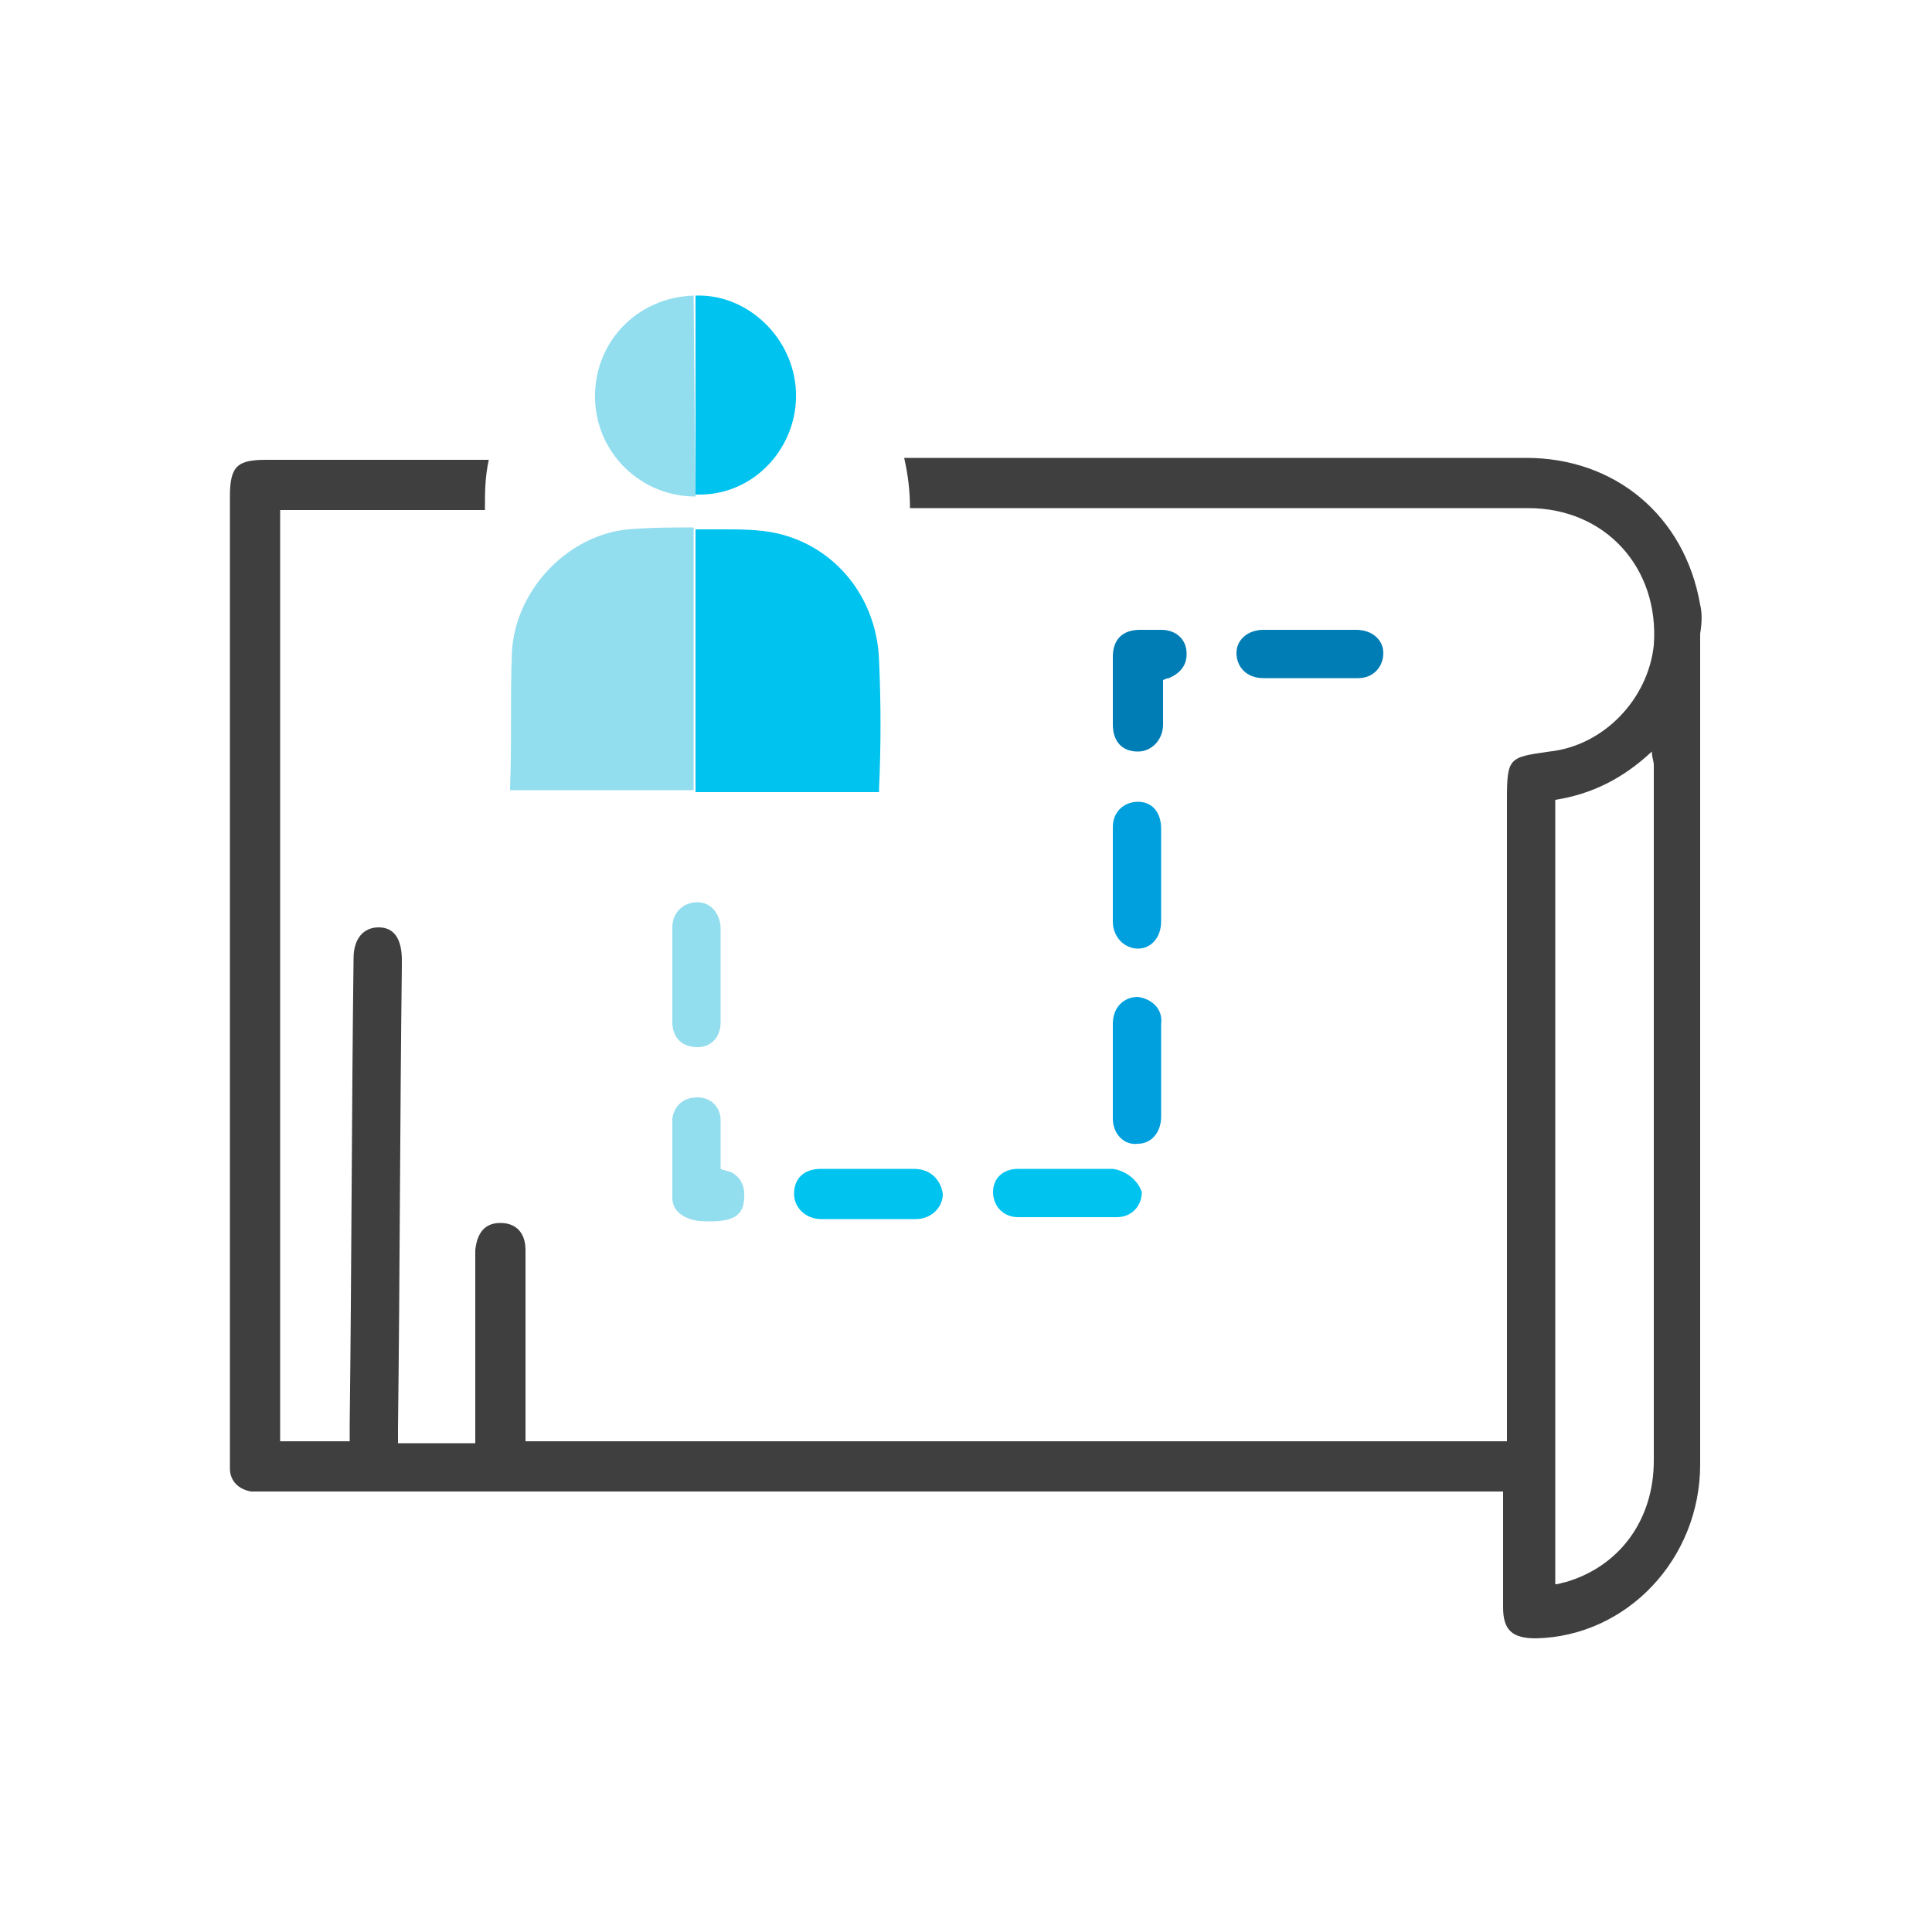 <svg xmlns="http://www.w3.org/2000/svg" xmlns:xlink="http://www.w3.org/1999/xlink" id="Livello_1" x="0px" y="0px" viewBox="0 0 100 100" style="enable-background:new 0 0 100 100;" xml:space="preserve">
<style type="text/css">
	.st0{fill:none;}
	.st1{fill:#3F3F3F;}
	.st2{fill:#009FDD;}
	.st3{fill:#00C3EF;}
	.st4{fill:#007DB5;}
	.st5{fill:#92DDEE;}
</style>
<path class="st0" d="M80.5,41.4c0,13.5,0,27,0,40.6c0.2,0,0.3-0.1,0.5-0.1c2.8-0.8,4.6-3.2,4.6-6.3c0-12,0-24,0-36  c0-0.2,0-0.4-0.1-0.7C84,40.3,82.4,41.1,80.5,41.4z"></path>
<path class="st0" d="M80.5,41.4c0,13.5,0,27,0,40.6c0.2,0,0.3-0.1,0.5-0.1c2.8-0.8,4.6-3.2,4.6-6.3c0-12,0-24,0-36  c0-0.2,0-0.4-0.1-0.7C84,40.3,82.4,41.1,80.5,41.4z"></path>
<path class="st1" d="M88,31.3c-0.8-4.6-4.4-7.6-9-7.6c-9.6,0-19.2,0-28.8,0c-0.3,0-0.5,0-0.8,0c0,0,0,0,0,0h-2.6  c0.2,0.9,0.3,1.7,0.3,2.6c0,0,3,0,3.2,0c9.6,0,19.2,0,28.8,0c4,0,6.8,3.1,6.5,7.1c-0.3,2.8-2.6,5.2-5.4,5.5  c-2.1,0.3-2.2,0.3-2.2,2.5c0,10.8,0,21.5,0,32.3c0,0.3,0,0.6,0,0.9c-17,0-33.8,0-50.8,0c0-0.3,0-0.5,0-0.7c0-3.1,0-6.1,0-9.2  c0-0.9-0.5-1.4-1.3-1.4c-0.8,0-1.2,0.5-1.3,1.4c0,1.6,0,3.1,0,4.7c0,1.8,0,3.5,0,5.3c-1.3,0-2.6,0-4,0c0-0.3,0-0.5,0-0.8  c0.1-8,0.1-15.9,0.2-23.9c0-0.1,0-0.2,0-0.3c0-1.1-0.4-1.7-1.2-1.7c-0.8,0-1.3,0.6-1.3,1.6c-0.1,8-0.1,16-0.2,24.1  c0,0.3,0,0.6,0,0.9c-1.2,0-2.4,0-3.6,0c0-16,0-32.1,0-48.2c0.9,0,1.8,0,2.7,0h5.3h2.6c0,0,0,0,0,0c0-0.9,0-1.7,0.2-2.6h-2.6v0  c-3,0-6,0-8.9,0c-1.5,0-1.9,0.3-1.9,1.9c0,16.6,0,33.1,0,49.7c0,0.2,0,0.4,0,0.6c0,0.7,0.5,1.1,1.1,1.2c0.2,0,0.5,0,0.7,0  c21.1,0,42.2,0,63.2,0c0.3,0,0.6,0,0.9,0c0,0.3,0,0.5,0,0.8c0,1.7,0,3.5,0,5.2c0,1.2,0.5,1.6,1.7,1.6c4.7-0.1,8.5-4.1,8.5-9  c0-14.3,0-28.7,0-43C88.1,32.2,88.1,31.7,88,31.3z M85.6,75.6c0,3.1-1.8,5.5-4.6,6.3c-0.1,0-0.3,0.1-0.5,0.1c0-13.6,0-27,0-40.6  c1.9-0.3,3.5-1.1,5-2.5c0,0.3,0.1,0.5,0.1,0.7C85.6,51.6,85.6,63.6,85.6,75.6z"></path>
<path class="st2" d="M58.9,41.5c-0.7,0-1.3,0.5-1.3,1.3c0,1.6,0,3.3,0,4.9c0,0.8,0.6,1.4,1.3,1.4c0.7,0,1.2-0.6,1.2-1.4  c0-0.8,0-1.6,0-2.4s0-1.6,0-2.4C60.1,42,59.6,41.5,58.9,41.5z"></path>
<path class="st2" d="M58.9,51.6c-0.7,0-1.3,0.5-1.3,1.4c0,1.6,0,3.3,0,4.9c0,0.8,0.6,1.4,1.3,1.3c0.7,0,1.2-0.6,1.2-1.4  c0-0.8,0-1.6,0-2.4s0-1.6,0-2.4C60.2,52.2,59.6,51.7,58.9,51.6z"></path>
<path class="st3" d="M47.3,60.5c-0.8,0-1.6,0-2.4,0c-0.8,0-1.6,0-2.4,0c-0.9,0-1.4,0.5-1.4,1.3c0,0.7,0.6,1.3,1.4,1.3  c1.6,0,3.2,0,4.9,0c0.8,0,1.4-0.6,1.4-1.3C48.7,61.1,48.2,60.5,47.3,60.5z"></path>
<path class="st3" d="M57.6,60.5c-0.8,0-1.6,0-2.4,0c-0.8,0-1.7,0-2.5,0c-0.8,0-1.3,0.5-1.3,1.2c0,0.7,0.5,1.3,1.3,1.3  c1.7,0,3.4,0,5.1,0c0.8,0,1.3-0.6,1.3-1.3C58.9,61.1,58.3,60.6,57.6,60.5z"></path>
<path class="st4" d="M70.2,32.6c-0.8,0-1.6,0-2.4,0c-0.8,0-1.6,0-2.4,0c-0.8,0-1.4,0.5-1.4,1.2c0,0.7,0.5,1.3,1.4,1.3  c1.6,0,3.3,0,4.9,0c0.8,0,1.3-0.6,1.3-1.3C71.6,33.1,71,32.6,70.2,32.6z"></path>
<path class="st5" d="M36.1,54.2c0.7,0,1.2-0.5,1.2-1.3c0-0.8,0-1.6,0-2.4s0-1.6,0-2.4c0-0.8-0.5-1.4-1.2-1.4c-0.7,0-1.3,0.5-1.3,1.3  c0,1.6,0,3.3,0,4.9C34.8,53.7,35.3,54.2,36.1,54.2z"></path>
<path class="st5" d="M37.9,60.7c-0.2-0.1-0.4-0.1-0.6-0.2c0-0.9,0-1.7,0-2.5c0-0.7-0.5-1.2-1.2-1.2c-0.7,0-1.2,0.4-1.3,1.1  c0,1.4,0,2.7,0,4.1c0,0.7,0.6,1.1,1.4,1.2c1.6,0.1,2.2-0.2,2.3-1C38.6,61.5,38.4,61,37.9,60.7z"></path>
<path class="st4" d="M60.1,32.6c-0.4,0-0.7,0-1.1,0c-0.9,0-1.4,0.5-1.4,1.4c0,1.2,0,2.3,0,3.5c0,0.9,0.5,1.4,1.3,1.4  c0.7,0,1.3-0.6,1.3-1.4c0-0.8,0-1.5,0-2.3c0.2-0.1,0.3-0.1,0.3-0.1c0.7-0.3,1-0.8,0.9-1.5C61.3,33,60.8,32.6,60.1,32.6z"></path>
<path class="st5" d="M32.5,27.4c-3.1,0.3-5.8,3.1-6,6.3c-0.1,2.4,0,4.7-0.1,7.1c0,0,0,0.1,0,0.1c3.2,0,6.3,0,9.5,0V27.3  C34.8,27.3,33.7,27.3,32.5,27.4z"></path>
<path class="st3" d="M45.5,34.2c-0.1-3.2-2.2-5.9-5.3-6.6c-0.9-0.2-1.9-0.2-2.8-0.2c-0.5,0-0.9,0-1.4,0v13.6c3.2,0,6.3,0,9.5,0  c0-0.1,0-0.1,0-0.2C45.6,38.6,45.6,36.4,45.5,34.2z"></path>
<path class="st5" d="M35.9,15.3c-3,0.1-5.2,2.5-5.1,5.4c0.1,2.8,2.4,5,5.2,5L35.9,15.3C36,15.3,35.9,15.3,35.9,15.3z"></path>
<path class="st3" d="M41.2,20.3c-0.1-2.8-2.5-5.1-5.2-5v10.3c0.1,0,0.1,0,0.2,0C39.1,25.6,41.3,23.1,41.2,20.3z"></path>
</svg>